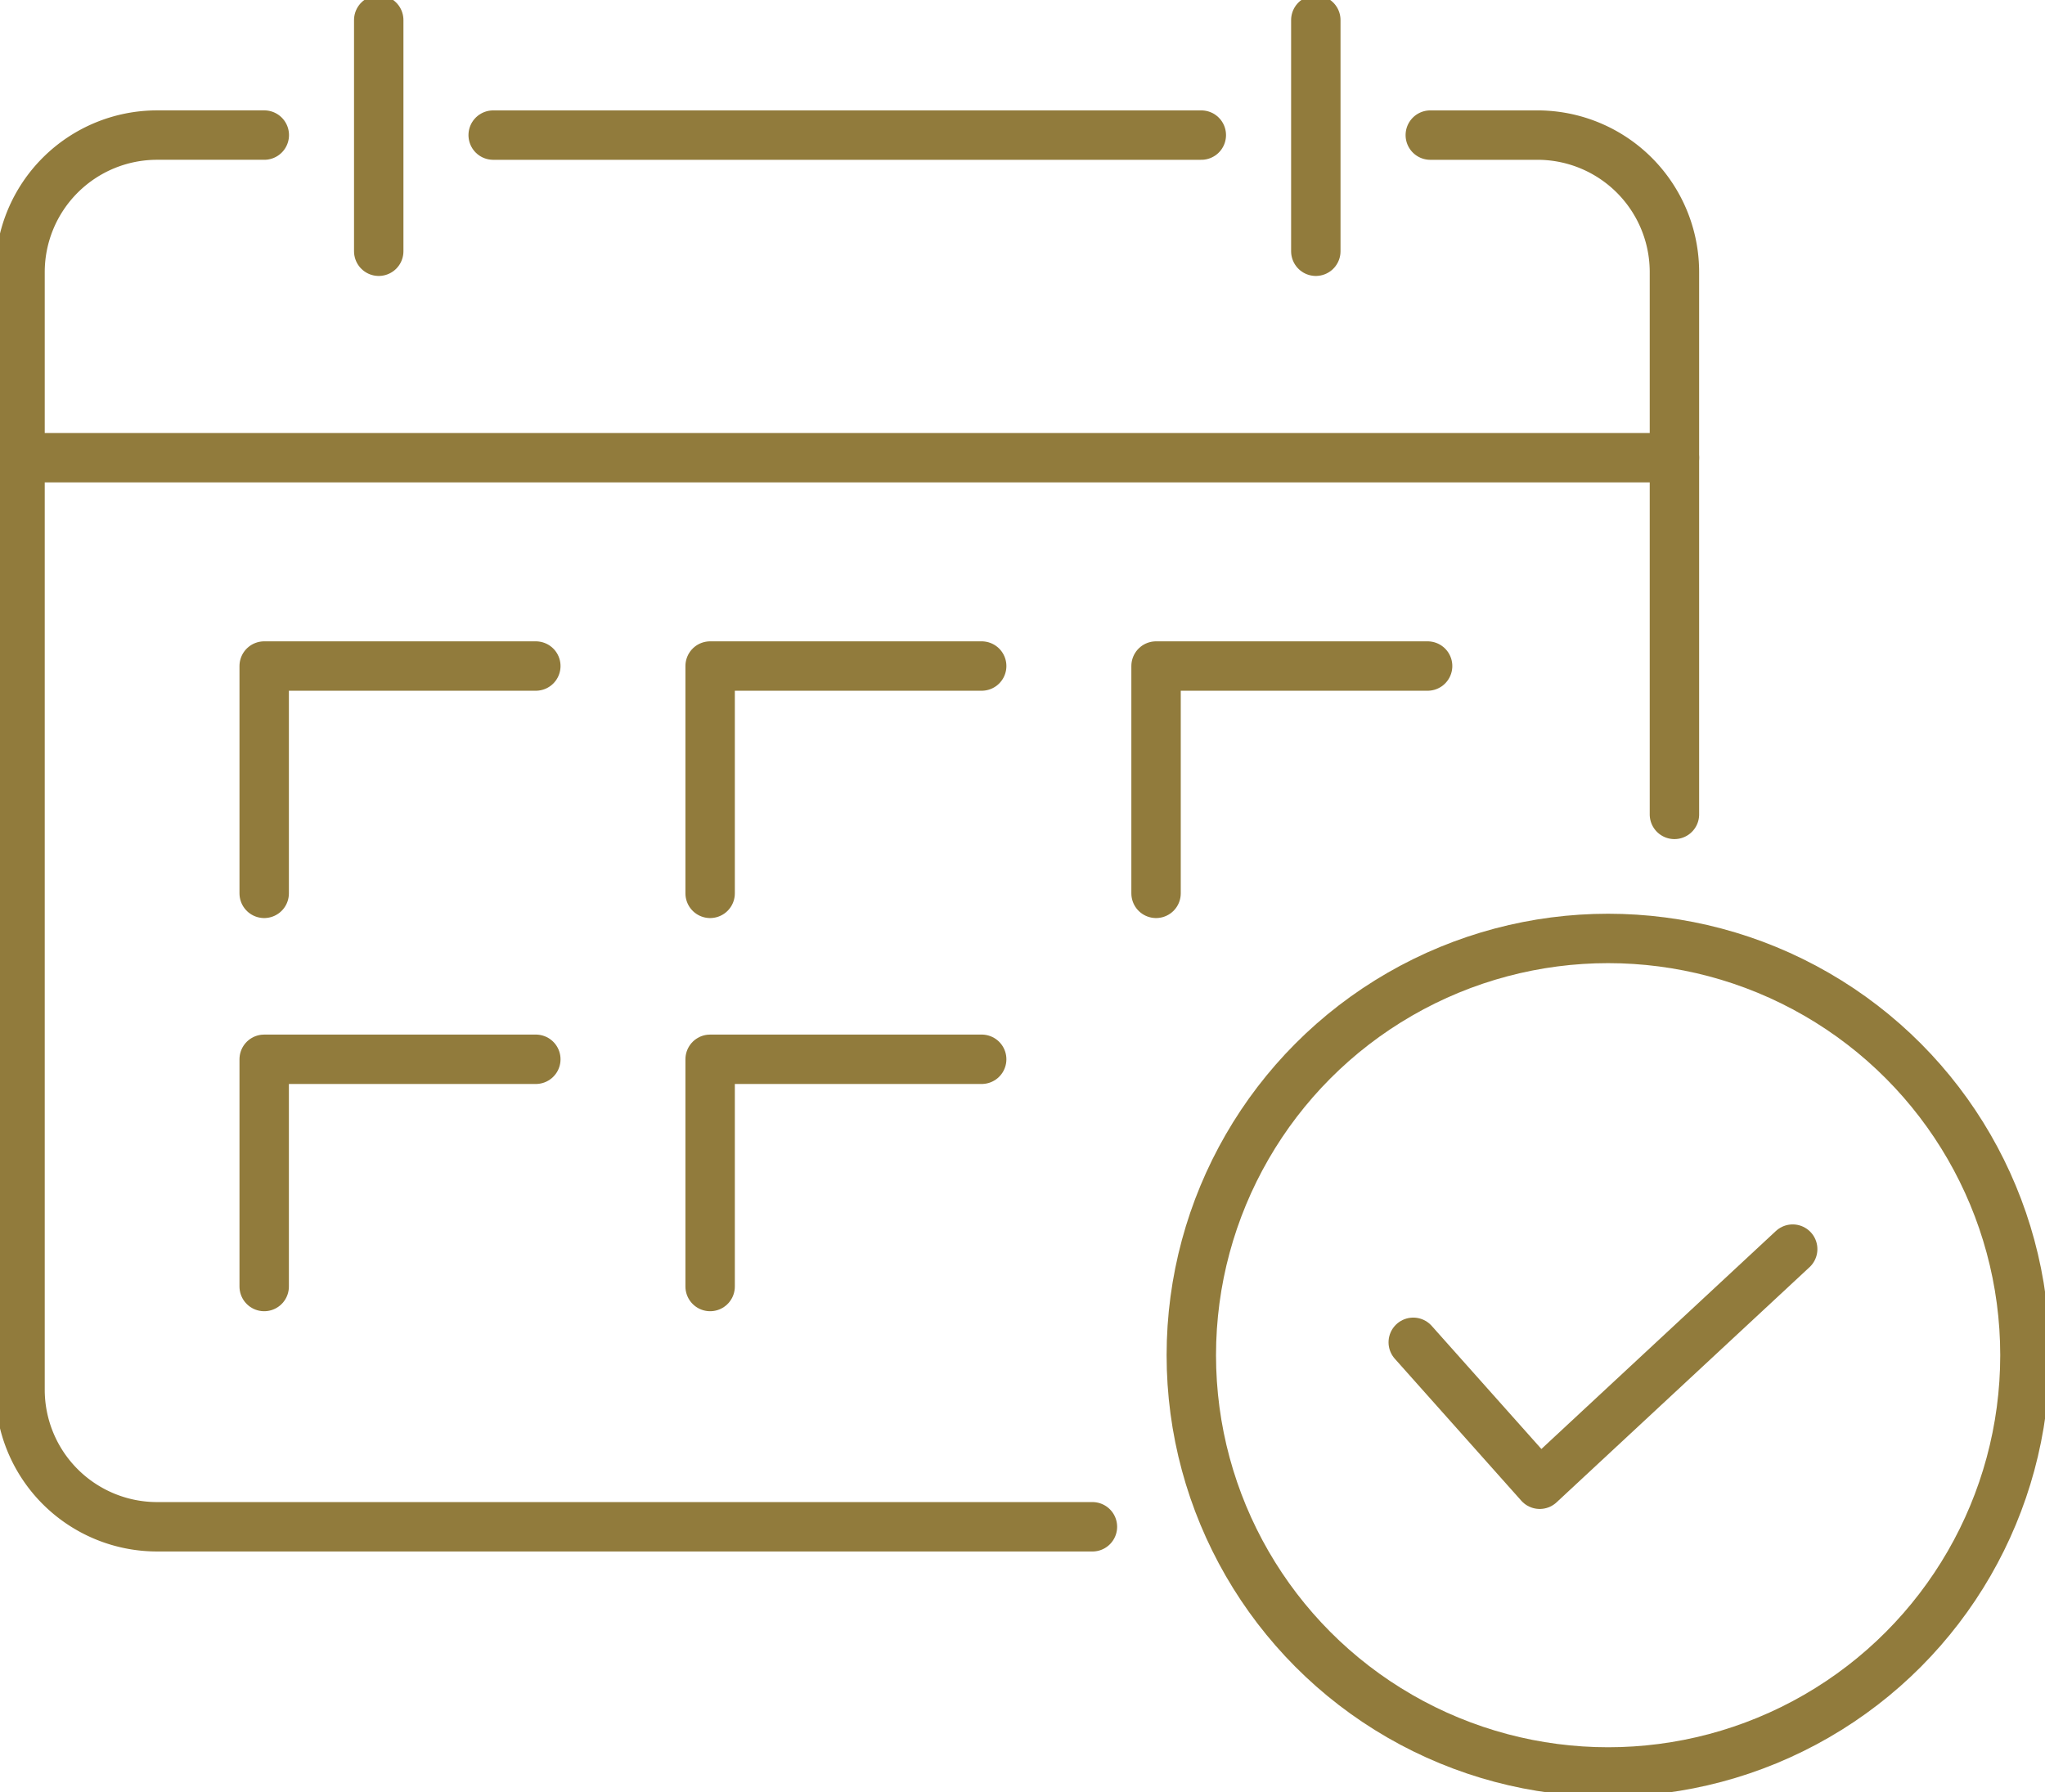 <svg id="グループ_3172" data-name="グループ 3172" xmlns="http://www.w3.org/2000/svg" xmlns:xlink="http://www.w3.org/1999/xlink" width="103.478" height="90.69" viewBox="0 0 103.478 90.69">
  <defs>
    <clipPath id="clip-path">
      <rect id="長方形_3023" data-name="長方形 3023" width="103.478" height="90.69" fill="none" stroke="#917b3c" stroke-width="2.5"/>
    </clipPath>
  </defs>
  <line id="線_729" data-name="線 729" x1="35.832" transform="translate(24.955 6.837)" fill="none" stroke="#917b3c" stroke-linecap="round" stroke-linejoin="round" stroke-width="2.5"/>
  <g id="グループ_3171" data-name="グループ 3171">
    <g id="グループ_3170" data-name="グループ 3170" clip-path="url(#clip-path)">
      <path id="パス_5885" data-name="パス 5885" d="M14.359,13.477H8.935A6.936,6.936,0,0,0,2,20.412V76.972a6.936,6.936,0,0,0,6.935,6.935H56.263" transform="translate(-0.986 -6.641)" fill="none" stroke="#917b3c" stroke-linecap="round" stroke-linejoin="round" stroke-width="2.5"/>
      <path id="パス_5886" data-name="パス 5886" d="M155.033,47.855V20.413a6.932,6.932,0,0,0-6.935-6.935H142.68" transform="translate(-70.306 -6.641)" fill="none" stroke="#917b3c" stroke-linecap="round" stroke-linejoin="round" stroke-width="2.5"/>
      <line id="線_730" data-name="線 730" x2="83.711" transform="translate(1.017 23.162)" fill="none" stroke="#917b3c" stroke-linecap="round" stroke-linejoin="round" stroke-width="2.5"/>
      <line id="線_731" data-name="線 731" y1="11.7" transform="translate(19.164 1.015)" fill="none" stroke="#917b3c" stroke-linecap="round" stroke-linejoin="round" stroke-width="2.5"/>
      <line id="線_732" data-name="線 732" y1="11.7" transform="translate(66.581 1.015)" fill="none" stroke="#917b3c" stroke-linecap="round" stroke-linejoin="round" stroke-width="2.5"/>
      <path id="パス_5887" data-name="パス 5887" d="M26.355,77.954V66.45H40.1" transform="translate(-12.987 -32.744)" fill="none" stroke="#917b3c" stroke-linecap="round" stroke-linejoin="round" stroke-width="2.5"/>
      <path id="パス_5888" data-name="パス 5888" d="M70.839,77.954V66.45H84.58" transform="translate(-34.906 -32.744)" fill="none" stroke="#917b3c" stroke-linecap="round" stroke-linejoin="round" stroke-width="2.5"/>
      <path id="パス_5889" data-name="パス 5889" d="M115.323,77.954V66.45h13.741" transform="translate(-56.826 -32.744)" fill="none" stroke="#917b3c" stroke-linecap="round" stroke-linejoin="round" stroke-width="2.5"/>
      <path id="パス_5890" data-name="パス 5890" d="M26.355,117.178v-11.5H40.1" transform="translate(-12.987 -52.071)" fill="none" stroke="#917b3c" stroke-linecap="round" stroke-linejoin="round" stroke-width="2.5"/>
      <path id="パス_5891" data-name="パス 5891" d="M70.839,117.178v-11.5H84.58" transform="translate(-34.906 -52.071)" fill="none" stroke="#917b3c" stroke-linecap="round" stroke-linejoin="round" stroke-width="2.5"/>
      <circle id="楕円形_63" data-name="楕円形 63" cx="21.091" cy="21.091" r="21.091" transform="translate(60.281 47.492)" fill="none" stroke="#917b3c" stroke-linecap="round" stroke-linejoin="round" stroke-width="2.5"/>
      <path id="パス_5892" data-name="パス 5892" d="M140.979,129.343l6.4,7.184,12.8-11.9" transform="translate(-69.468 -61.413)" fill="none" stroke="#917b3c" stroke-linecap="round" stroke-linejoin="round" stroke-width="2.5"/>
    </g>
  </g>
</svg>
